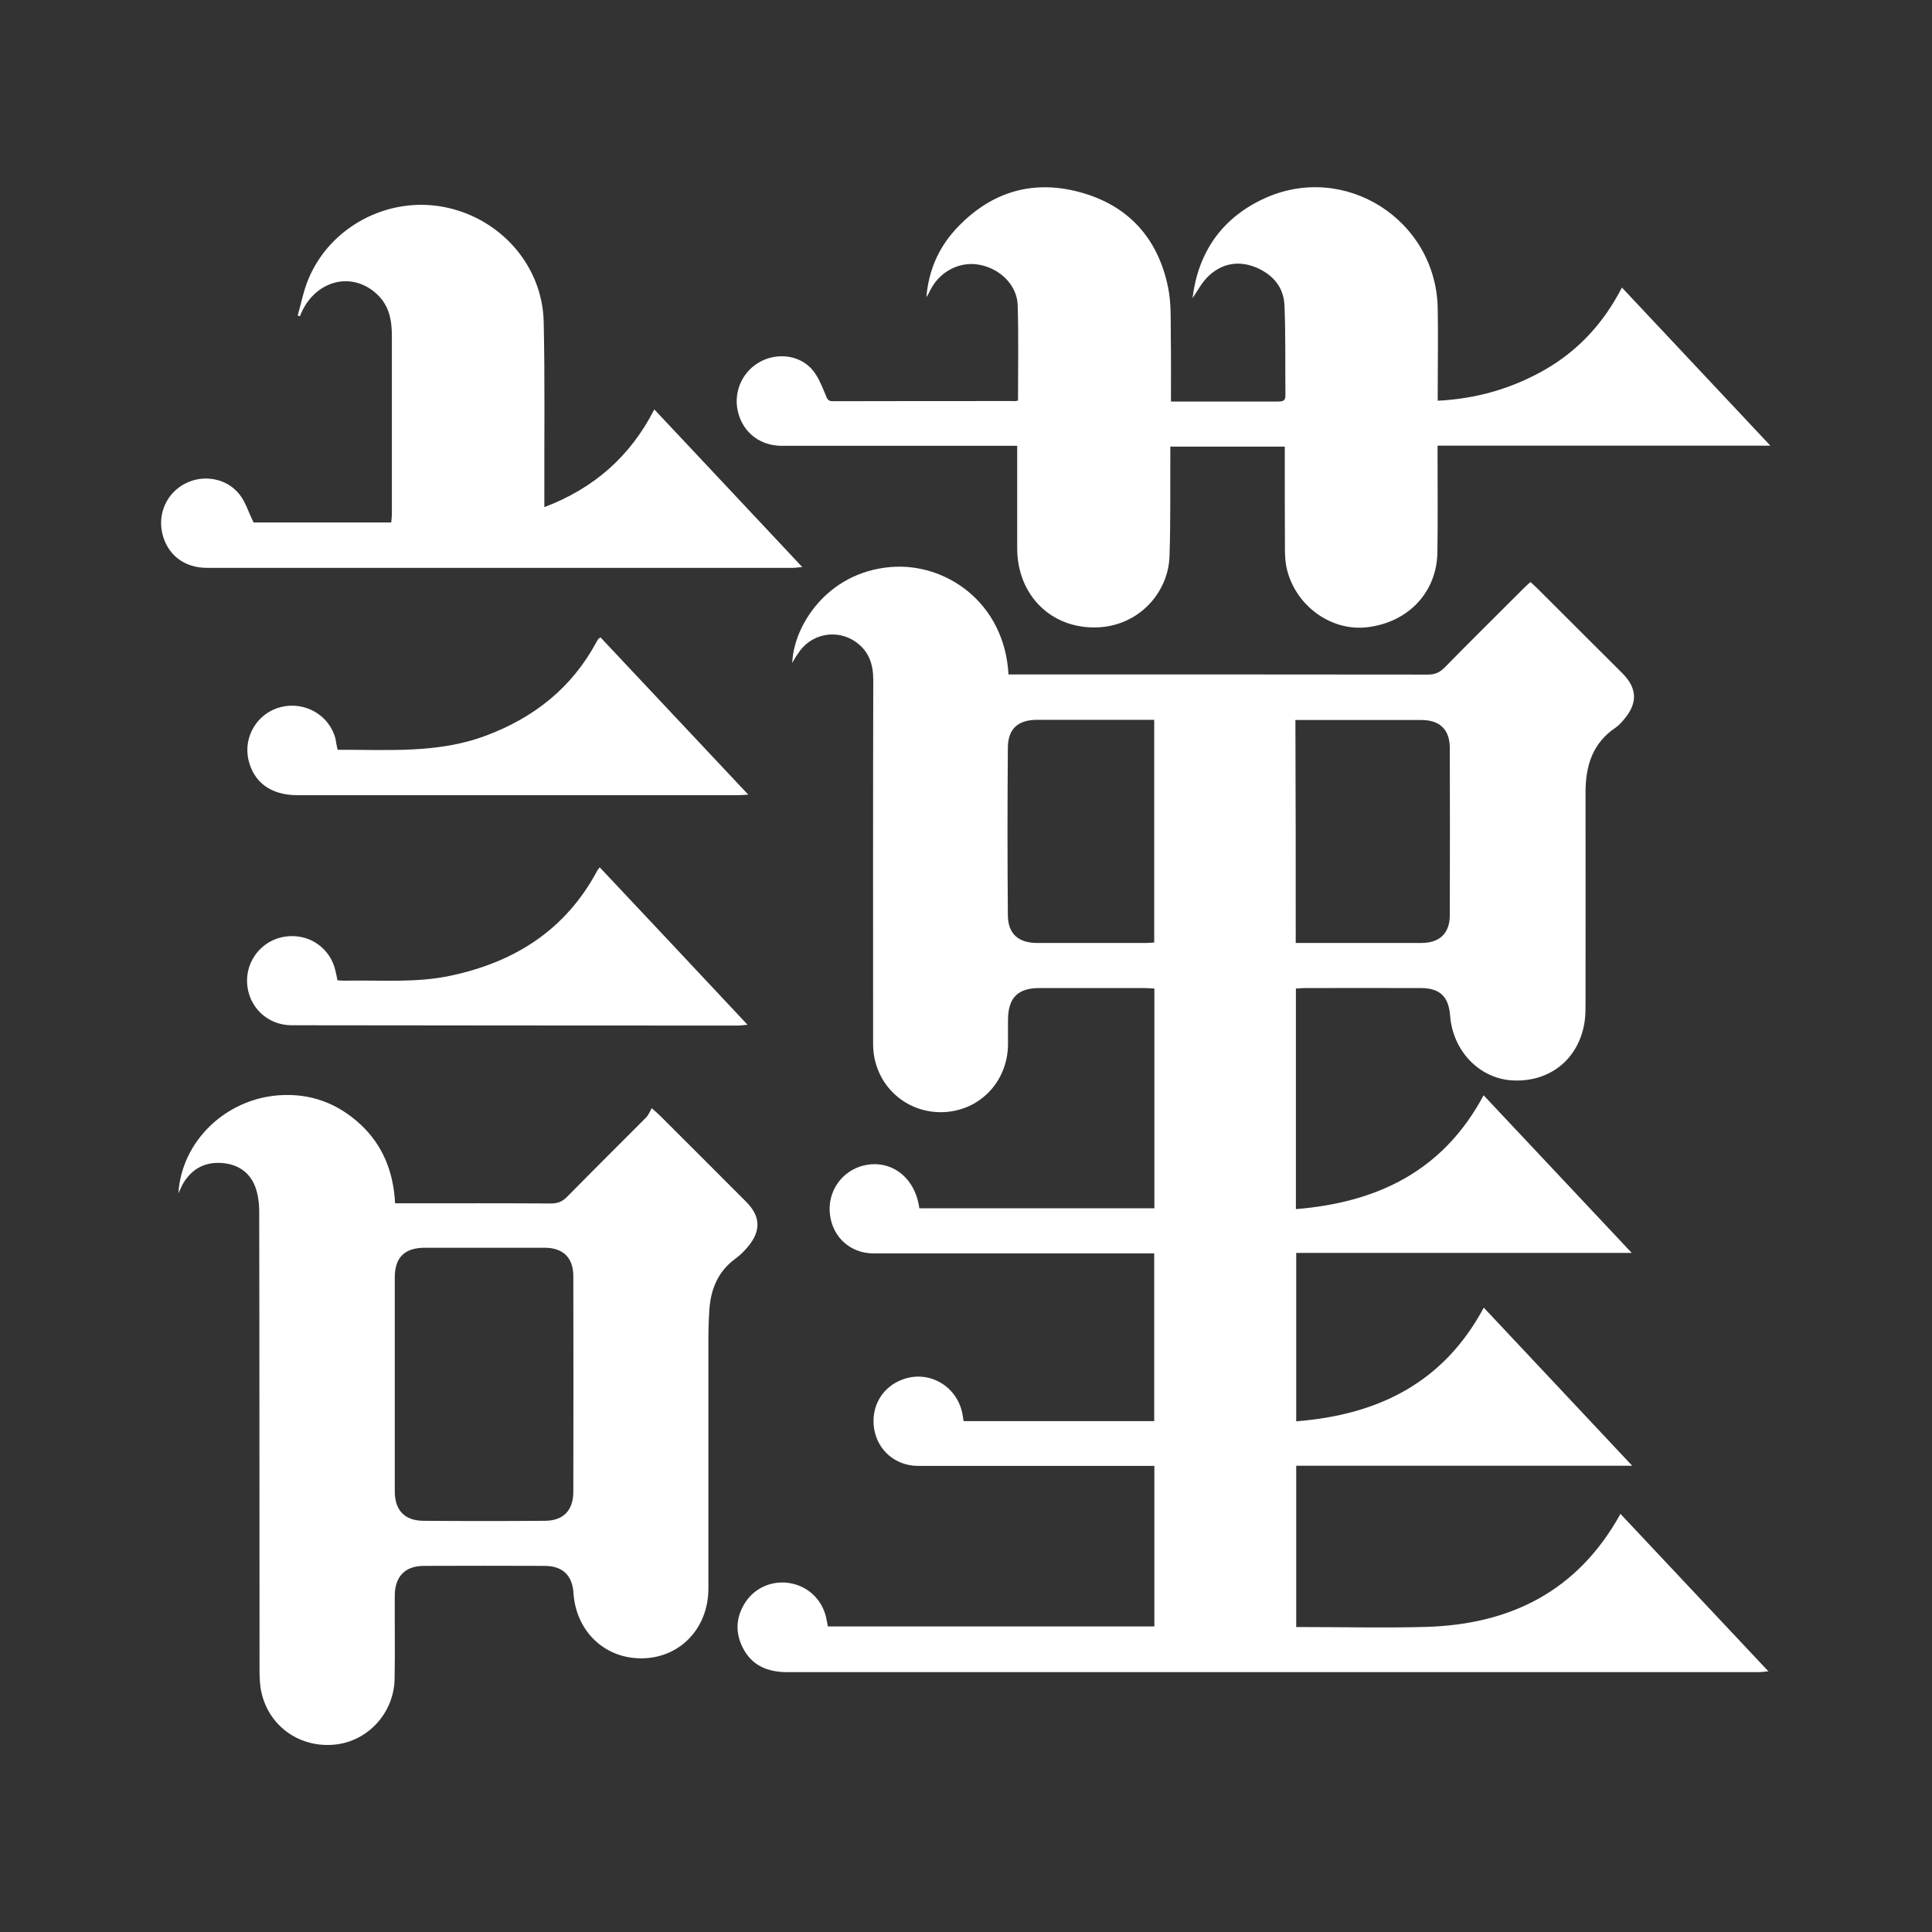 <?xml version="1.0" encoding="utf-8"?>
<!-- Generator: Adobe Illustrator 25.1.0, SVG Export Plug-In . SVG Version: 6.00 Build 0)  -->
<svg version="1.1" id="Layer_1" xmlns="http://www.w3.org/2000/svg" xmlns:xlink="http://www.w3.org/1999/xlink" x="0px" y="0px"
	 viewBox="0 0 120 120" style="enable-background:new 0 0 120 120;" xml:space="preserve">
<rect x="0" y="0" width="120" height="120" fill="#333333" stroke="none"/>
<style type="text/css">
	.st0{fill:#FFFFFF;}
</style>
<g>
	<path class="st0" d="M49.21,41.18c0.07-2.27,2.13-5.62,6.1-5.96c3.41-0.29,7.08,2.18,7.33,6.67c0.2,0,0.41,0,0.62,0
		c8.48,0,16.96,0,25.43,0.01c0.44,0,0.73-0.13,1.04-0.44c1.61-1.64,3.25-3.26,4.88-4.89c0.14-0.14,0.28-0.27,0.45-0.42
		c0.16,0.15,0.31,0.28,0.44,0.41c1.76,1.75,3.51,3.51,5.27,5.26c0.92,0.92,0.96,1.84,0.12,2.84c-0.17,0.2-0.34,0.4-0.55,0.54
		c-1.44,0.97-1.86,2.39-1.86,4.02c0.01,4.35,0,8.7,0,13.04c0,0.36,0,0.72-0.04,1.07c-0.29,2.34-2.06,3.86-4.4,3.78
		c-2.09-0.06-3.8-1.79-3.97-4.02c-0.09-1.19-0.64-1.72-1.82-1.72c-2.4-0.01-4.81,0-7.21,0c-0.17,0-0.35,0.02-0.55,0.03
		c0,4.55,0,9.07,0,13.7c5.07-0.41,9.15-2.37,11.66-7.07c3.04,3.24,6.07,6.46,9.2,9.79c-7.02,0-13.91,0-20.84,0c0,3.5,0,6.92,0,10.46
		c5.08-0.4,9.14-2.38,11.65-7.06c3.06,3.26,6.09,6.49,9.22,9.82c-7.03,0-13.93,0-20.87,0c0,3.36,0,6.66,0,10.02
		c0.24,0,0.45,0,0.66,0c2.46,0,4.93,0.06,7.39-0.01c5.25-0.15,9.43-2.21,12.09-7.02c3.04,3.23,6.07,6.46,9.19,9.78
		c-0.28,0.02-0.44,0.05-0.6,0.05c-20.11,0-40.23,0-60.34,0c-1.21,0-2.2-0.4-2.76-1.51c-0.5-0.97-0.43-1.96,0.19-2.88
		c0.64-0.93,1.78-1.36,2.88-1.11c1.12,0.25,1.95,1.14,2.14,2.29c0.02,0.12,0.04,0.23,0.07,0.37c6.76,0,13.5,0,20.28,0
		c0-3.3,0-6.59,0-9.97c-0.22,0-0.45,0-0.67,0c-4.67,0-9.33,0-14,0c-1.41,0-2.53-0.97-2.74-2.33c-0.21-1.39,0.54-2.63,1.86-3.07
		c1.58-0.53,3.24,0.43,3.61,2.08c0.04,0.17,0.06,0.34,0.09,0.54c3.95,0,7.87,0,11.84,0c0-3.46,0-6.9,0-10.42c-0.24,0-0.47,0-0.7,0
		c-5.58,0-11.16,0-16.74,0c-1.43,0-2.54-1.01-2.7-2.42c-0.17-1.42,0.73-2.71,2.1-3.04c1.7-0.4,3.2,0.74,3.45,2.66
		c4.85,0,9.7,0,14.6,0c0-4.54,0-9.07,0-13.65c-0.2-0.01-0.4-0.03-0.59-0.03c-2.18,0-4.37,0-6.55,0c-1.33,0-1.93,0.59-1.95,1.92
		c-0.01,0.52,0,1.03,0,1.55c-0.01,2.41-1.85,4.25-4.21,4.24c-2.33-0.02-4.17-1.87-4.17-4.23c0-7.54-0.01-15.09,0.01-22.63
		c0-0.96-0.27-1.76-1.06-2.33c-1.2-0.87-2.86-0.53-3.63,0.73C49.42,40.79,49.33,40.96,49.21,41.18z M80.48,58.57
		c0.21,0,0.37,0,0.52,0c2.42,0,4.84,0,7.26,0c1.16,0,1.79-0.59,1.79-1.74c0.01-3.45,0.01-6.91,0-10.36c0-1.16-0.62-1.75-1.78-1.75
		c-2.4,0-4.8,0-7.21,0c-0.19,0-0.38,0-0.6,0C80.48,49.35,80.48,53.92,80.48,58.57z M71.69,44.71c-0.22,0-0.41,0-0.61,0
		c-2.22,0-4.44,0-6.67,0c-1.17,0-1.8,0.55-1.81,1.72c-0.03,3.47-0.03,6.94,0,10.42c0.01,1.16,0.66,1.72,1.83,1.72
		c2.24,0,4.48,0,6.73,0c0.17,0,0.34-0.02,0.53-0.03C71.69,53.92,71.69,49.35,71.69,44.71z"/>
	<path class="st0" d="M63.23,24.88c0-2,0.04-3.96-0.02-5.93c-0.04-1.23-1.07-2.25-2.35-2.5c-1.2-0.24-2.44,0.37-3.04,1.5
		c-0.09,0.17-0.17,0.35-0.28,0.51c0.13-1.61,0.73-3.03,1.81-4.21c2.09-2.27,4.68-3.12,7.66-2.33c3.05,0.8,4.93,2.87,5.55,5.97
		c0.19,0.96,0.15,1.97,0.16,2.96c0.02,1.34,0.01,2.69,0.01,4.09c0.78,0,1.49,0,2.2,0c1.47,0,2.94,0,4.41,0c0.28,0,0.51,0,0.5-0.39
		c-0.02-1.87,0.02-3.73-0.06-5.6c-0.05-1.13-0.74-1.91-1.77-2.34c-1.07-0.44-2.09-0.26-2.93,0.52c-0.43,0.4-0.71,0.96-1.01,1.39
		c0.34-2.79,1.77-4.95,4.43-6.18c5.01-2.32,10.71,1.31,10.8,6.83c0.03,1.69,0,3.38,0,5.06c0,0.2,0,0.39,0,0.66
		c2.41-0.12,4.63-0.76,6.68-1.94c2.08-1.2,3.64-2.91,4.76-5.09c3.08,3.28,6.1,6.5,9.22,9.82c-6.93,0-13.76,0-20.67,0
		c0,0.29,0,0.5,0,0.71c0,1.97,0.02,3.93-0.01,5.9c-0.03,2.49-1.8,4.37-4.37,4.67c-2.21,0.26-4.4-1.3-4.97-3.57
		c-0.1-0.4-0.13-0.82-0.13-1.24c-0.01-2.12-0.01-4.25-0.01-6.41c-2.37,0-4.7,0-7.11,0c0,0.23,0,0.46,0,0.69
		c-0.01,2.04,0.02,4.09-0.05,6.13c-0.08,2.33-2.04,4.5-4.85,4.41c-2.72-0.09-4.61-2.17-4.61-4.92c0-1.91,0-3.81,0-5.72
		c0-0.19,0-0.39,0-0.64c-0.27,0-0.48,0-0.69,0c-4.65,0-9.29,0-13.94,0c-1.3,0-2.35-0.78-2.69-2.02c-0.33-1.18,0.15-2.45,1.2-3.11
		c1.03-0.65,2.44-0.58,3.3,0.3c0.42,0.43,0.66,1.05,0.9,1.62c0.11,0.26,0.14,0.45,0.48,0.44c3.73-0.01,7.46-0.01,11.2-0.01
		C63.05,24.93,63.11,24.9,63.23,24.88z"/>
	<path class="st0" d="M11.08,74.12c0.2-3.23,2.92-5.85,6.24-6.09c1.94-0.14,3.63,0.48,5.06,1.8c1.41,1.31,2.06,2.97,2.16,4.91
		c0.24,0,0.43,0,0.63,0c3.02,0,6.03-0.01,9.05,0.01c0.41,0,0.7-0.11,0.99-0.4c1.63-1.66,3.28-3.29,4.92-4.94
		c0.15-0.15,0.23-0.37,0.35-0.58c0.28,0.25,0.4,0.35,0.51,0.46c1.78,1.78,3.57,3.56,5.35,5.35c0.9,0.9,0.94,1.81,0.12,2.79
		c-0.23,0.27-0.48,0.53-0.77,0.74c-1.08,0.78-1.54,1.88-1.63,3.17C44.02,81.95,44,82.56,44,83.18c0,5.16,0,10.32,0,15.48
		c0,2.44-1.71,4.27-4.04,4.34c-2.35,0.07-4.18-1.64-4.34-4.05c-0.07-1.11-0.68-1.69-1.8-1.69c-2.5-0.01-5-0.01-7.5,0
		c-1.15,0-1.79,0.66-1.8,1.82c-0.01,1.73,0.02,3.45-0.01,5.18c-0.03,2.09-1.6,3.84-3.62,4.09c-2.16,0.26-4.11-1.03-4.63-3.14
		c-0.12-0.47-0.14-0.98-0.14-1.47c-0.01-9.49,0-18.98-0.02-28.47c0-0.54-0.07-1.12-0.27-1.62c-0.38-0.92-1.16-1.38-2.16-1.42
		c-1.03-0.04-1.79,0.42-2.31,1.3C11.28,73.68,11.21,73.85,11.08,74.12z M24.52,85.95c0,2.22,0,4.45,0,6.67
		c0,1.18,0.6,1.83,1.78,1.84c2.52,0.02,5.04,0.02,7.56,0c1.14-0.01,1.75-0.66,1.75-1.8c0.01-4.47,0.01-8.93,0-13.4
		c0-1.14-0.64-1.76-1.78-1.76c-2.48,0-4.96,0-7.44,0c-1.26,0-1.87,0.6-1.87,1.85C24.52,81.55,24.52,83.75,24.52,85.95z"/>
	<path class="st0" d="M15.75,32.45c2.76,0,5.64,0,8.55,0c0.02-0.19,0.04-0.36,0.04-0.53c0-3.69,0-7.39,0-11.08
		c0-0.98-0.18-1.89-0.95-2.59c-1.6-1.47-3.93-0.79-4.76,1.39c-0.05-0.01-0.09-0.03-0.14-0.04c0.22-0.77,0.37-1.57,0.68-2.3
		c1.36-3.23,4.92-5.1,8.37-4.45c3.5,0.66,6.15,3.61,6.23,7.14c0.08,3.57,0.03,7.15,0.04,10.72c0,0.24,0,0.47,0,0.79
		c3.08-1.17,5.34-3.15,6.83-6.07c3.06,3.26,6.09,6.48,9.19,9.79c-0.27,0.02-0.43,0.05-0.59,0.05c-12.13,0-24.26,0-36.39,0
		c-1.42,0-2.46-0.82-2.77-2.14c-0.29-1.25,0.29-2.52,1.43-3.1c1.15-0.59,2.61-0.32,3.39,0.71C15.25,31.19,15.43,31.8,15.75,32.45z"
		/>
	<path class="st0" d="M20.97,46.57c3.14-0.01,6.22,0.24,9.19-0.87c3-1.12,5.35-2.97,6.88-5.81c0.04-0.07,0.08-0.14,0.12-0.2
		c0.02-0.03,0.06-0.04,0.14-0.1c3.03,3.22,6.06,6.45,9.18,9.77c-0.29,0.01-0.45,0.03-0.62,0.03c-9.13,0-18.26,0-27.39,0
		c-1.64,0-2.71-0.79-3.04-2.2c-0.33-1.46,0.58-2.93,2.04-3.28c1.49-0.36,3.01,0.53,3.37,1.99C20.87,46.09,20.91,46.31,20.97,46.57z"
		/>
	<path class="st0" d="M37.25,53.87c3.07,3.26,6.09,6.48,9.18,9.78c-0.26,0.02-0.42,0.05-0.58,0.05c-9.25,0-18.5-0.01-27.74-0.02
		c-1.48,0-2.66-1.11-2.76-2.58c-0.1-1.45,0.95-2.74,2.39-2.93c1.47-0.2,2.79,0.72,3.1,2.15c0.04,0.17,0.08,0.35,0.12,0.57
		c0.19,0.01,0.38,0.03,0.58,0.02c2.16-0.04,4.32,0.15,6.46-0.31c3.99-0.85,7.14-2.85,9.1-6.53C37.13,54.02,37.17,53.98,37.25,53.87z
		"/>
</g>
</svg>
